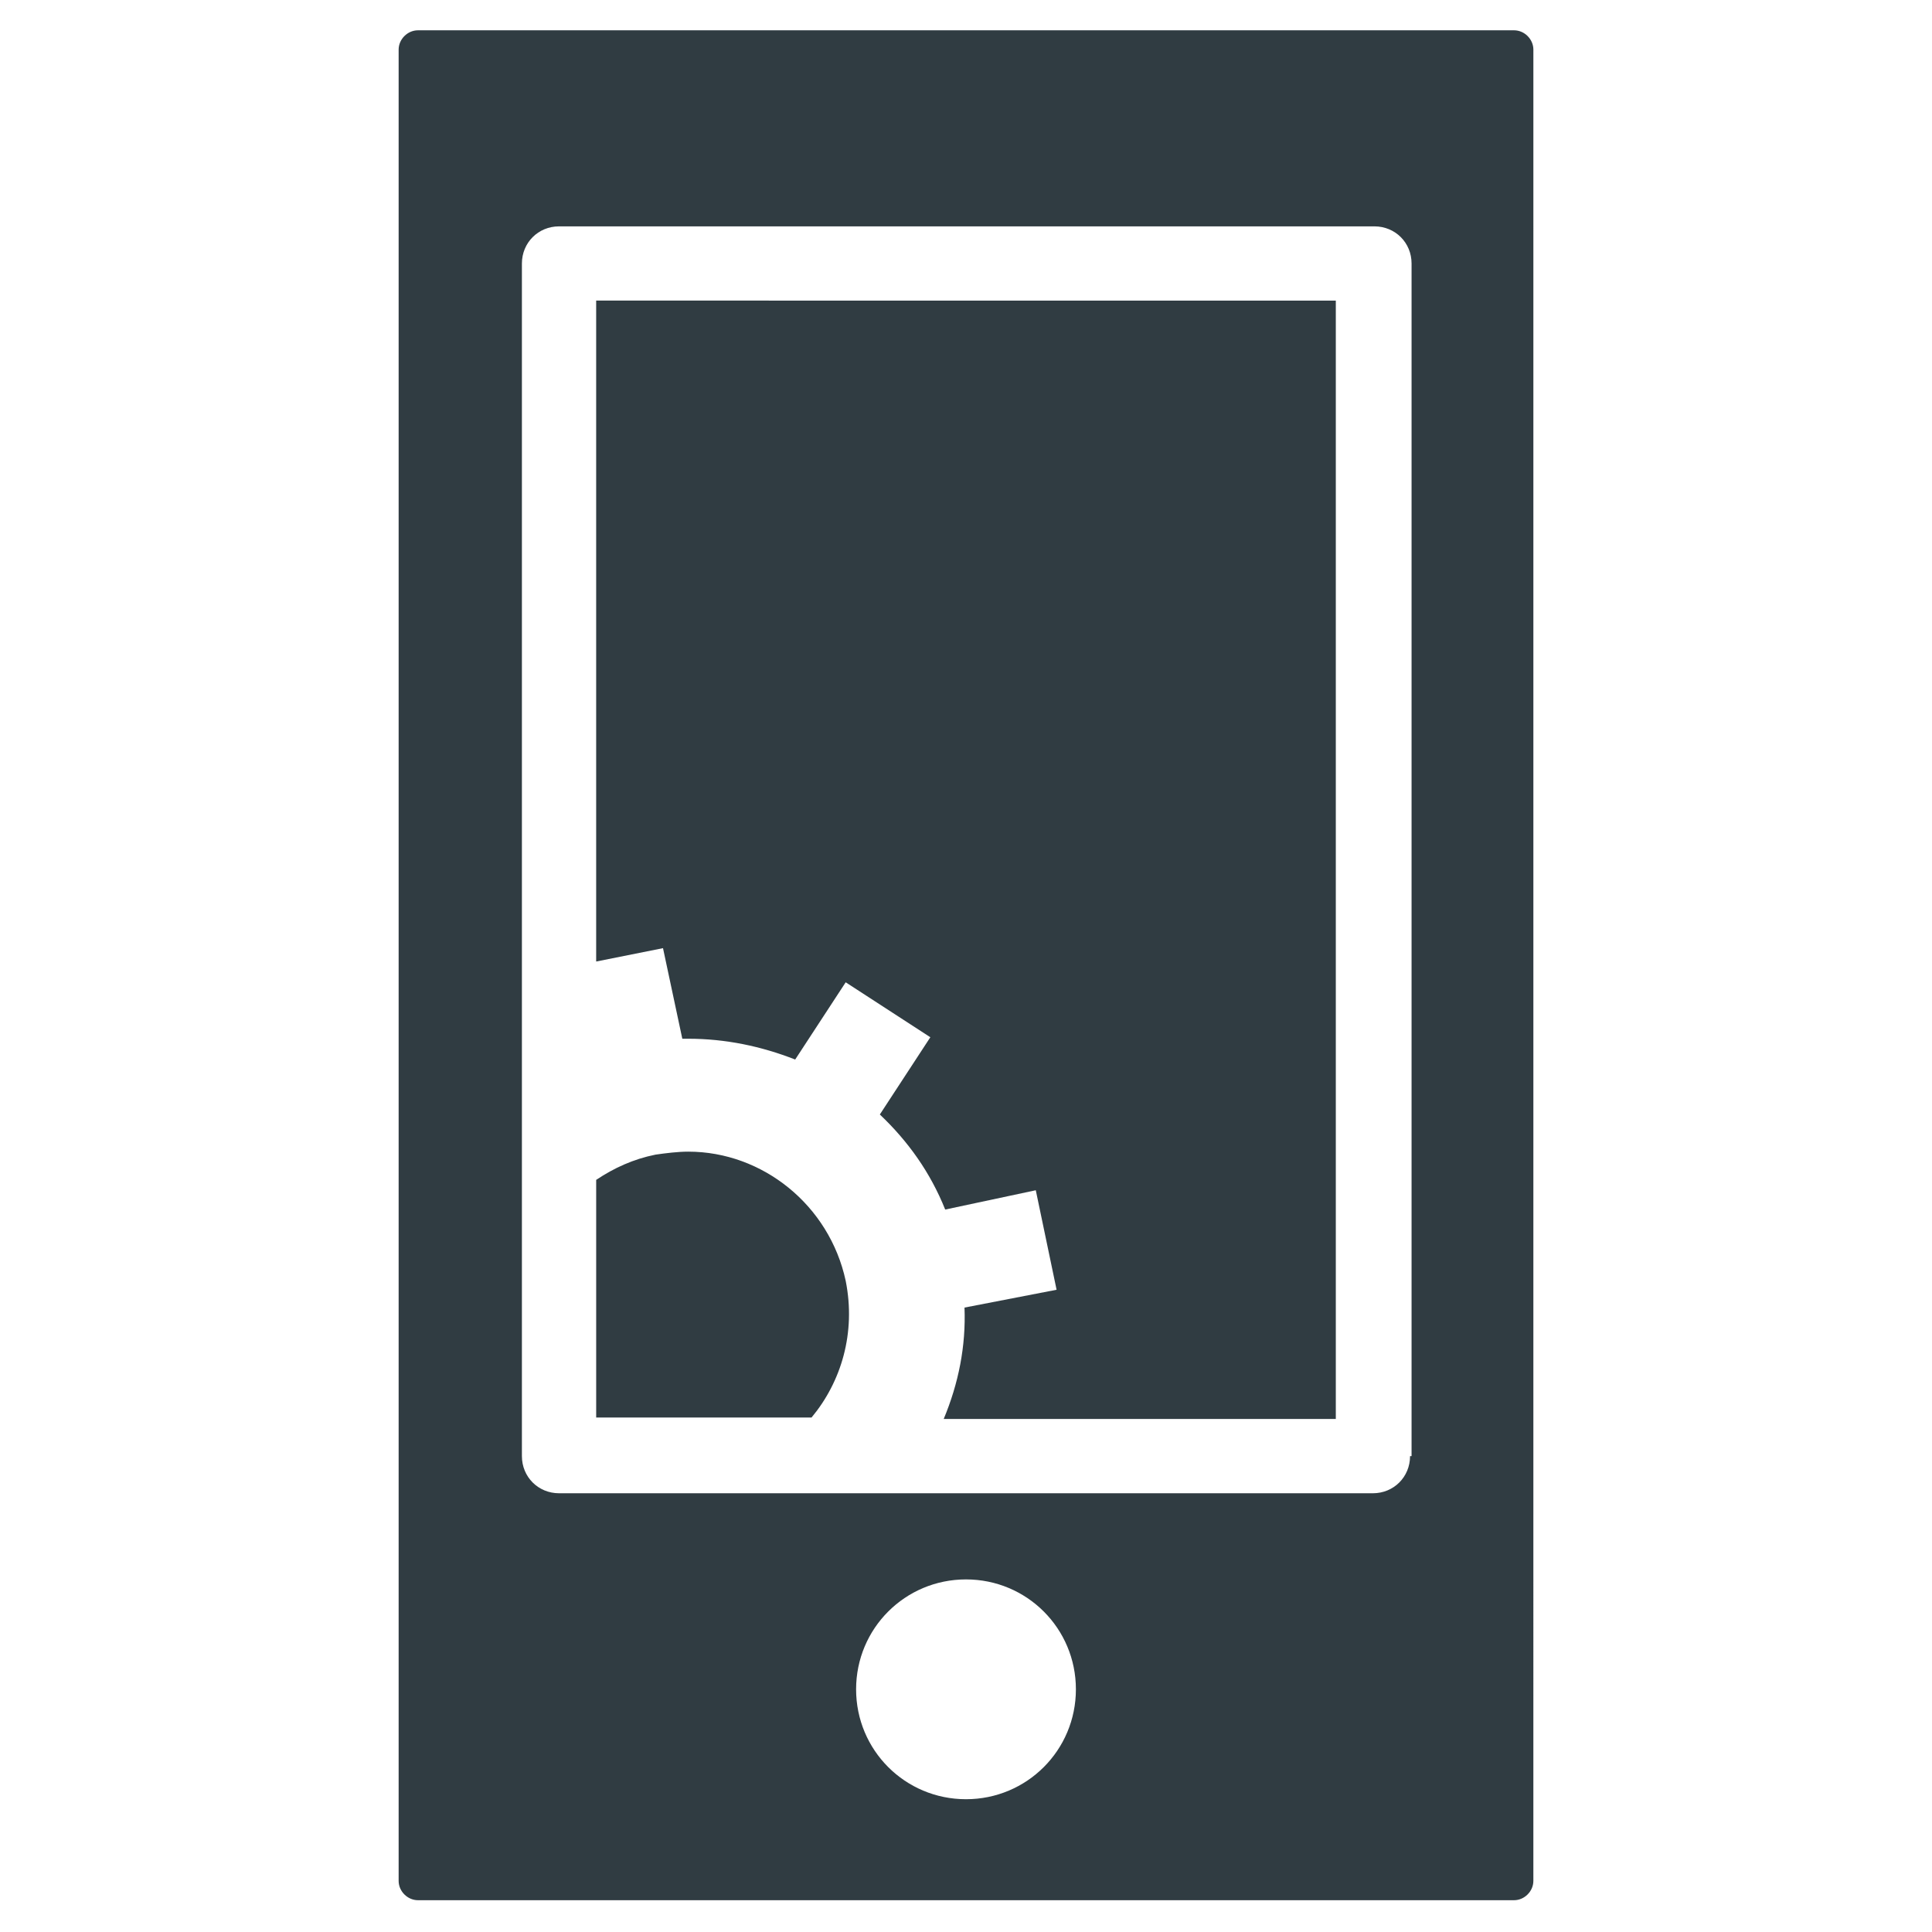 <?xml version="1.0" encoding="UTF-8"?>
<!-- Uploaded to: ICON Repo, www.svgrepo.com, Generator: ICON Repo Mixer Tools -->
<svg width="800px" height="800px" version="1.1" viewBox="144 144 512 512" xmlns="http://www.w3.org/2000/svg">
 <g fill="#303c42">
  <path d="m545.24 152.03h-290.48c-2.754 0-5.117 2.363-5.117 5.117v485.31c0 2.754 2.363 5.117 5.117 5.117h290.48c2.754 0 5.117-2.363 5.117-5.117l0.004-485.31c0-2.758-2.363-5.117-5.117-5.117zm-145.24 468.78c-16.137 0-29.125-12.988-29.125-29.125 0-16.137 12.988-29.125 29.125-29.125s29.125 12.988 29.125 29.125c0 16.137-12.988 29.125-29.125 29.125zm117.68-90.922c0 5.512-4.328 9.84-9.84 9.84h-215.69c-5.512 0-9.84-4.328-9.84-9.84v-316.06c0-5.512 4.328-9.84 9.84-9.84h216.09c5.512 0 9.84 4.328 9.84 9.84v316.06z"/>
  <path d="m301.99 223.66v175.15l17.711-3.543 5.117 24.008h1.574c9.84 0 19.285 1.969 28.34 5.512l13.383-20.469 22.434 14.562-13.383 20.473c7.477 7.086 13.383 15.352 17.32 25.191l24.008-5.117 5.512 26.371-24.402 4.723c0.395 10.234-1.574 20.074-5.512 29.52h103.91v-296.38z"/>
  <path d="m368.12 483.44c-4.328-20.074-22.043-34.242-41.723-34.242-2.754 0-5.902 0.395-8.66 0.789-5.902 1.18-11.02 3.543-15.742 6.691v62.977h57.074c7.871-9.449 11.805-22.438 9.051-36.215z"/>
 </g>
</svg>